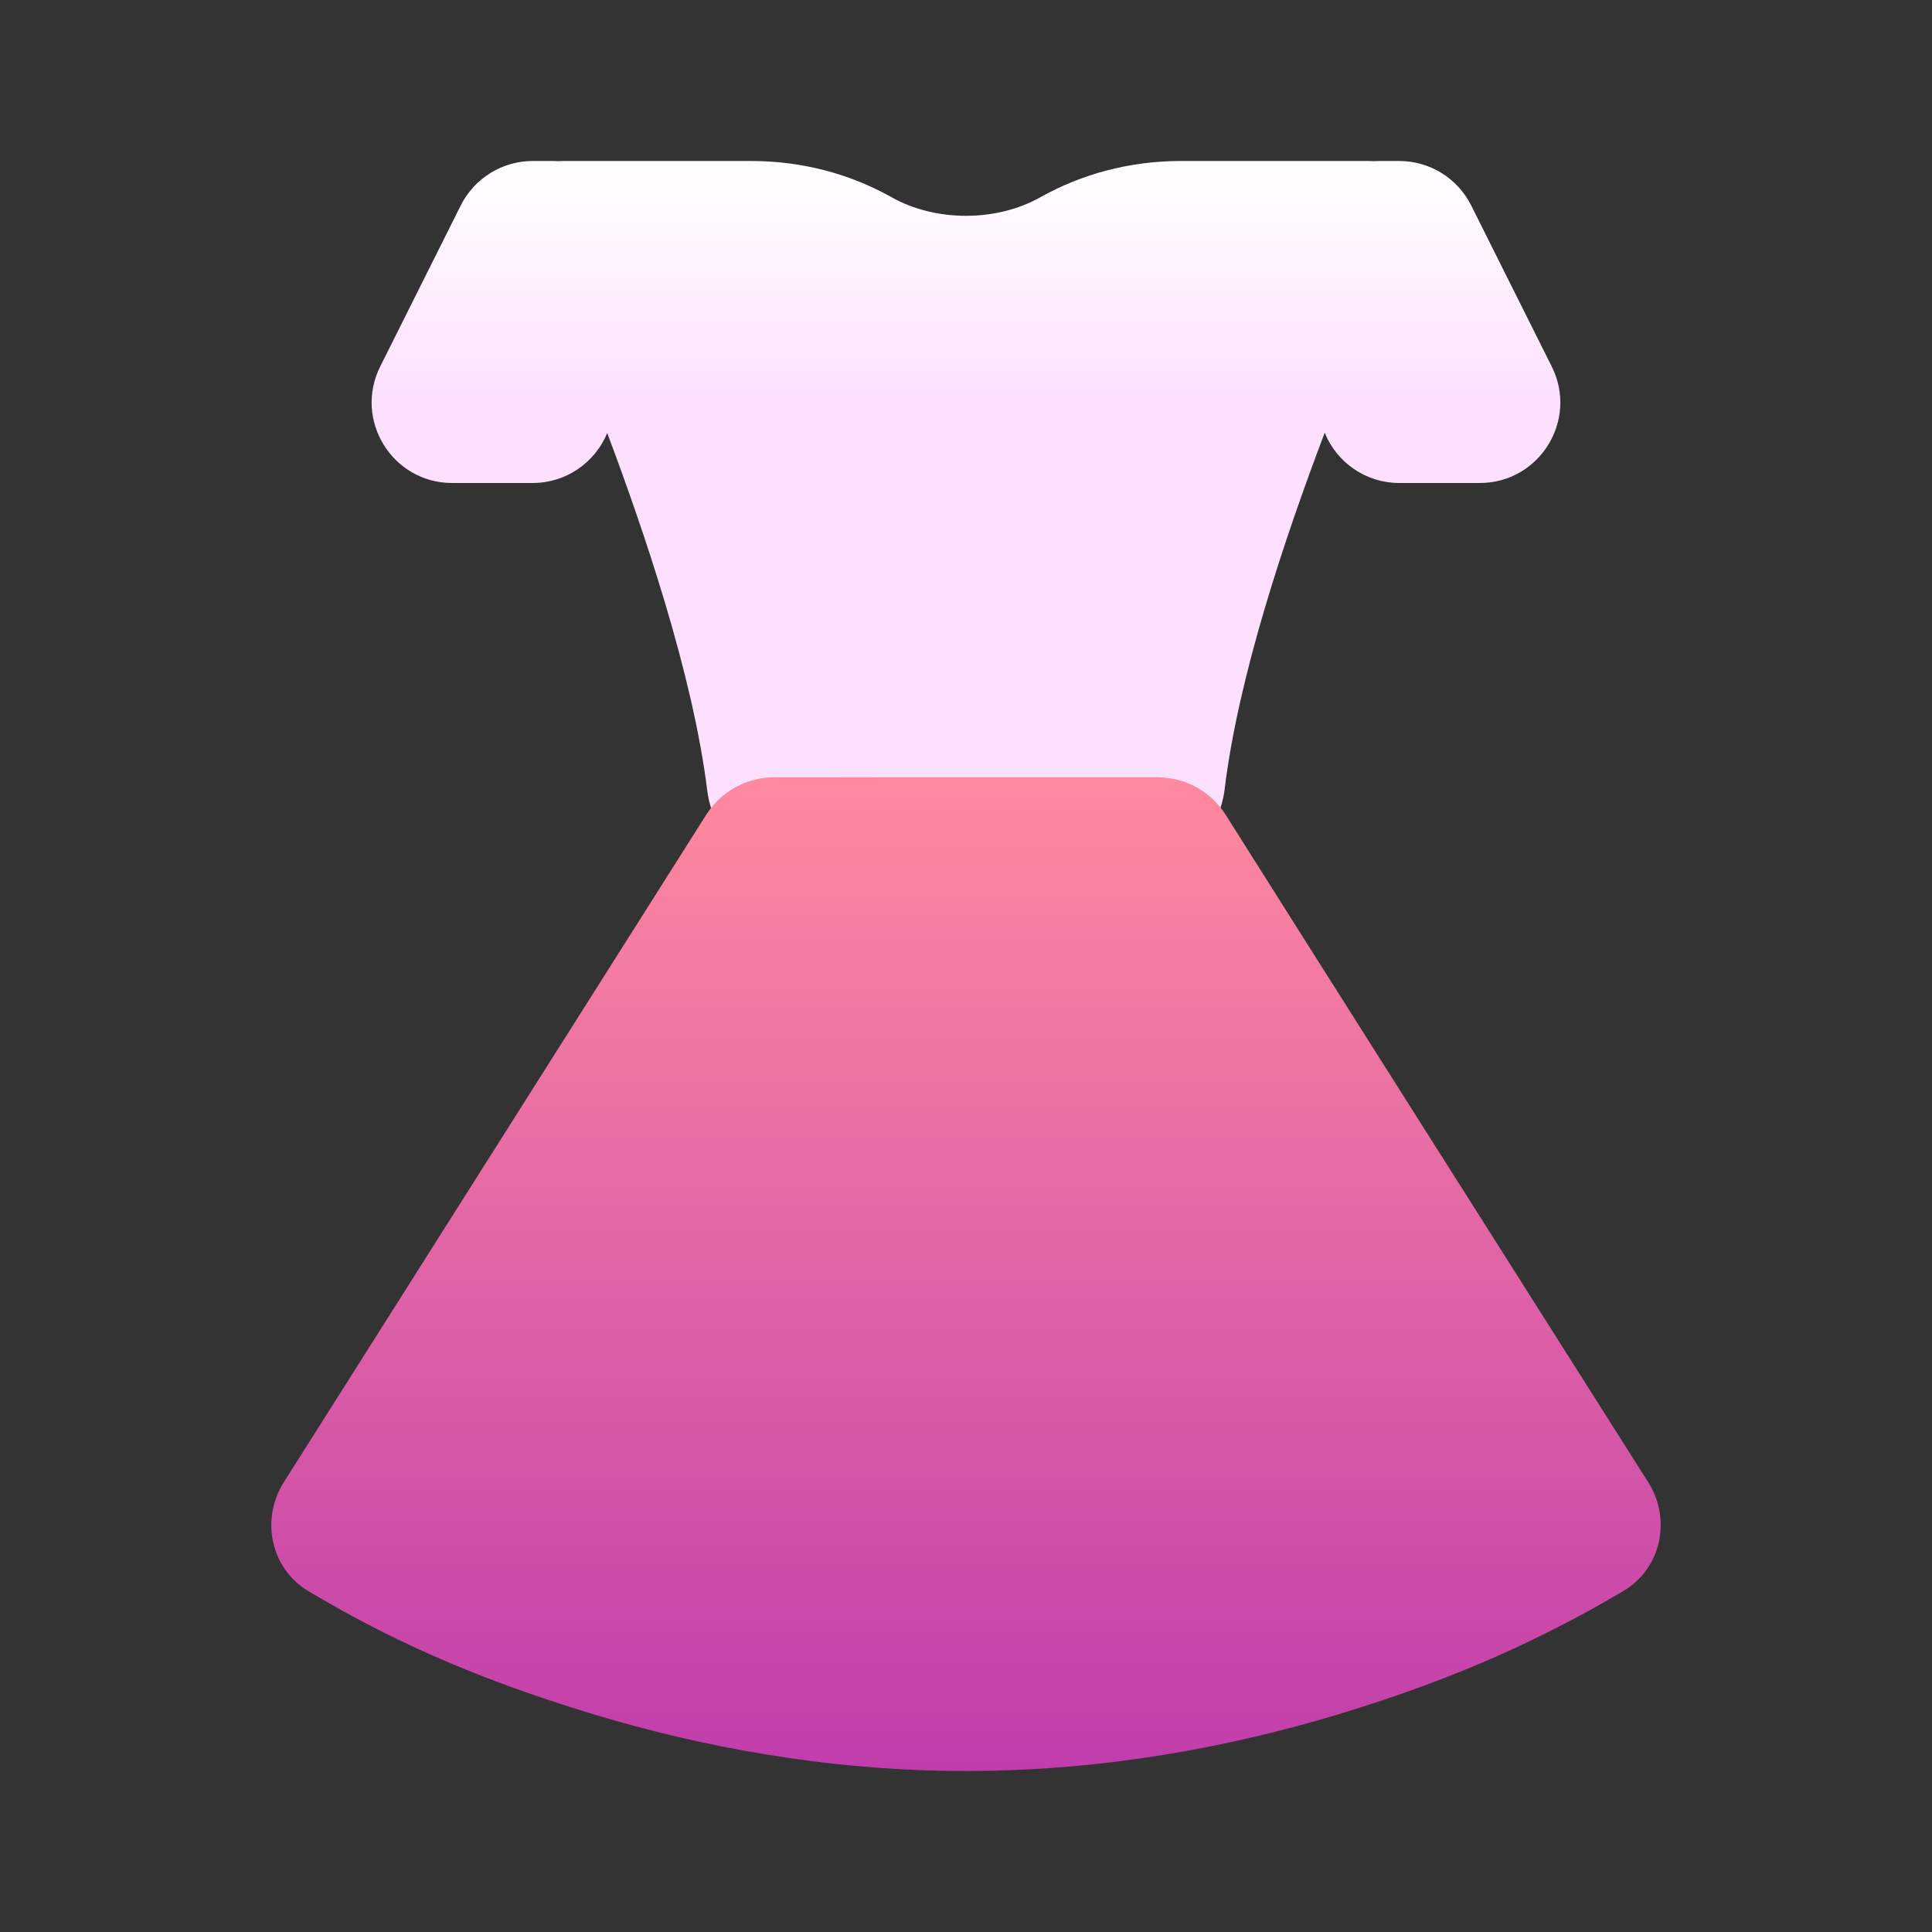 <svg xmlns="http://www.w3.org/2000/svg" fill="none" height="24" viewBox="0 0 24 24" width="24">
<rect x="0" y="0" width="24" height="24" fill="#333333" stroke="none"/>
<path clip-rule="evenodd" d="M6.618 2H6.867C6.889 2 6.912 2.001 6.934 2.002C6.955 2.001 6.978 2 7 2H9.333C9.973 2 10.569 2.165 11.075 2.45C11.622 2.758 12.378 2.758 12.924 2.45C13.43 2.166 14.026 2 14.666 2H17C17.022 2 17.044 2.001 17.066 2.002C17.088 2.001 17.11 2 17.133 2H17.382C17.761 2 18.107 2.214 18.276 2.553L19.276 4.553C19.609 5.218 19.125 6 18.382 6H17.383C16.967 6 16.605 5.745 16.456 5.375C16.455 5.378 16.454 5.381 16.453 5.383C15.952 6.705 15.383 8.406 15.213 9.803C15.171 10.152 14.978 10.471 14.669 10.64L14.235 10.877C14.088 10.958 13.923 11 13.755 11H10.201C10.026 11 9.855 10.954 9.703 10.867L9.311 10.643C9.013 10.472 8.827 10.159 8.785 9.817C8.609 8.387 8.003 6.602 7.543 5.379C7.392 5.747 7.031 6 6.617 6H5.618C4.874 6 4.391 5.218 4.723 4.553L5.723 2.553C5.893 2.214 6.239 2 6.618 2Z" fill="url(#paint0_linear_3332_36361)" fill-rule="evenodd"/>
<path clip-rule="evenodd" d="M16.625 21.296C16.625 21.296 16.625 21.296 16.625 21.296L16.625 21.296C16.625 21.296 16.625 21.296 16.625 21.296C15.313 21.692 13.74 22 12 22C10.26 22 8.686 21.692 7.374 21.296C7.374 21.296 7.374 21.296 7.374 21.296C7.374 21.296 7.374 21.296 7.374 21.296C5.81 20.823 4.76 20.319 3.831 19.766C3.363 19.487 3.234 18.873 3.526 18.412L8.773 10.121C8.956 9.832 9.275 9.656 9.618 9.656L10.853 9.657C10.853 9.657 10.853 9.657 10.854 9.656C10.854 9.656 10.854 9.656 10.854 9.656H11.999C12 9.656 12 9.656 12 9.656C12 9.656 12 9.656 12 9.656H13.145C13.146 9.656 13.146 9.656 13.146 9.656C13.146 9.656 13.146 9.656 13.146 9.656H14.379C14.723 9.656 15.041 9.83 15.225 10.121C16.287 11.805 19.262 16.499 20.475 18.413C20.767 18.874 20.636 19.486 20.166 19.764C19.194 20.339 18.114 20.846 16.625 21.296C16.625 21.296 16.625 21.296 16.625 21.296Z" fill="url(#paint1_linear_3332_36361)" fill-rule="evenodd"/>
<defs>
<linearGradient gradientUnits="userSpaceOnUse" id="paint0_linear_3332_36361" x1="12" x2="12" y1="2" y2="5">
<stop stop-color="white"/>
<stop offset="1" stop-color="#FCE0FE"/>
</linearGradient>
<linearGradient gradientUnits="userSpaceOnUse" id="paint1_linear_3332_36361" x1="12" x2="12" y1="9.656" y2="22">
<stop stop-color="#FF899F"/>
<stop offset="1" stop-color="#C13DAC"/>
</linearGradient>
</defs>
</svg>